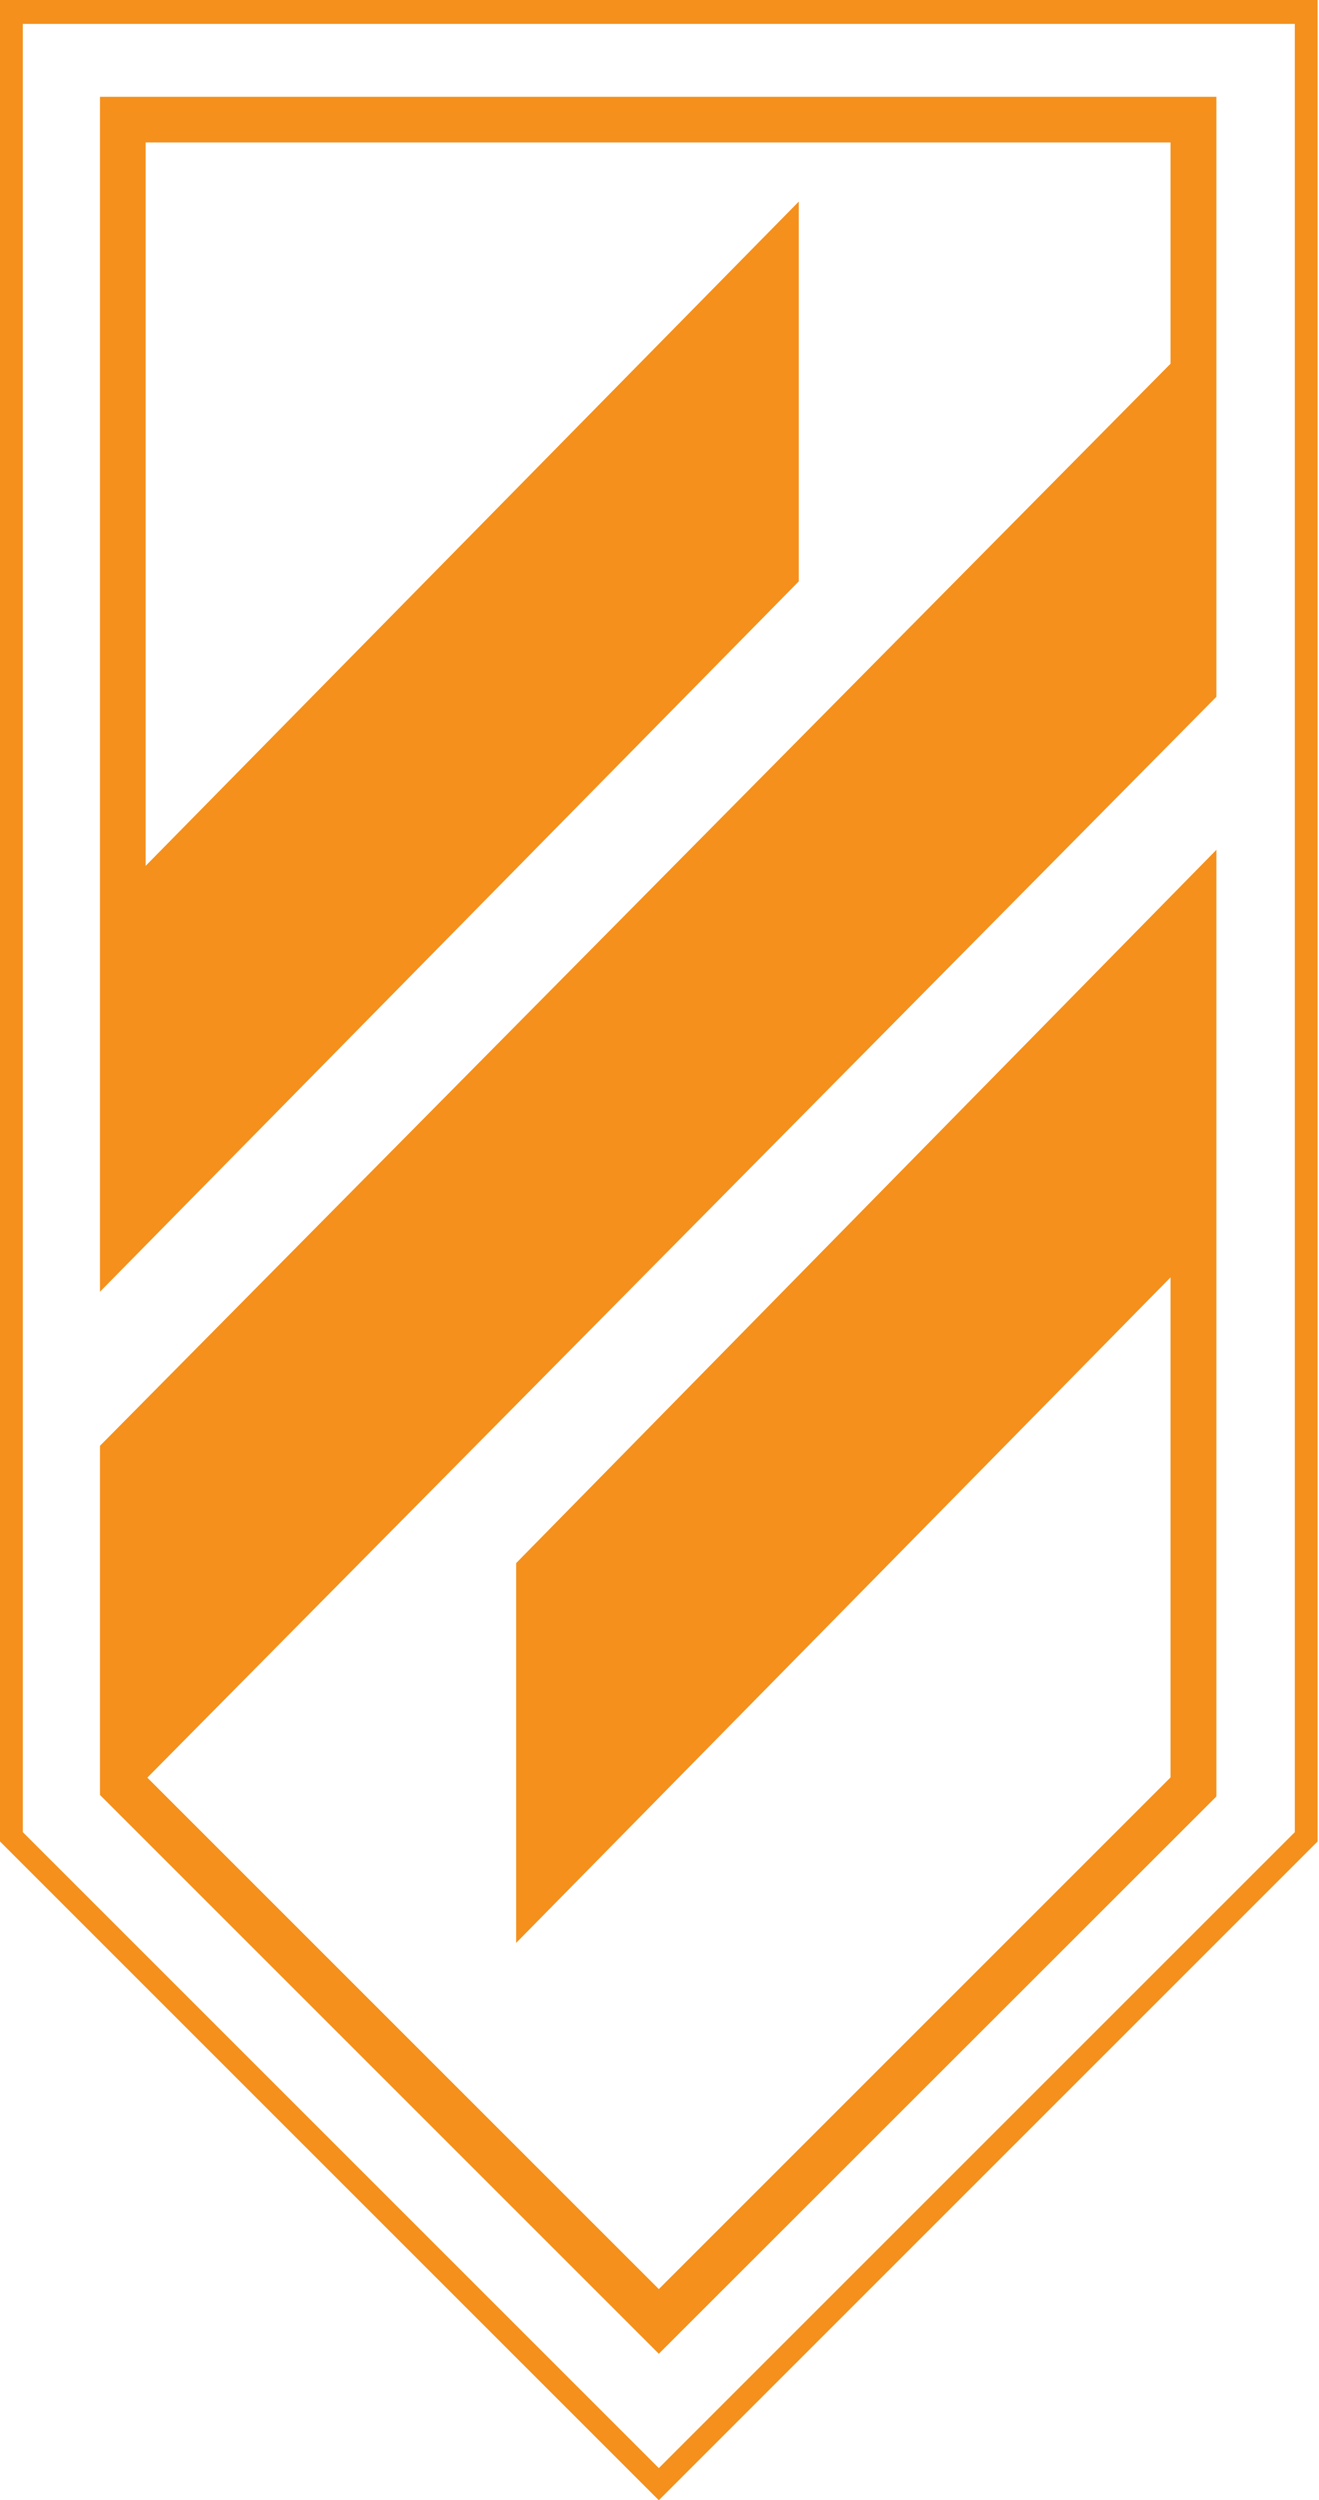 <svg width="652" height="1235" viewBox="0 0 652 1235" fill="none" xmlns="http://www.w3.org/2000/svg">
<path d="M0 0V909.599L325.661 1235L651.322 909.599V0H0ZM640.039 905.006L325.661 1219.13L11.284 905.006V11.797H640.039V905.006Z" fill="#F4901B"/>
<path d="M601.279 887.363V419.775L255.14 772.11V959.709L578.607 630.967V877.967L325.663 1130.71L72.824 878.072L601.279 344.192V47.813H49.42V638.066L394.828 287.192V99.593L71.988 427.709V70.363H578.607V179.665L49.42 714.17V886.632L325.663 1162.65L601.279 887.363Z" fill="#F4901B"/>
</svg>
